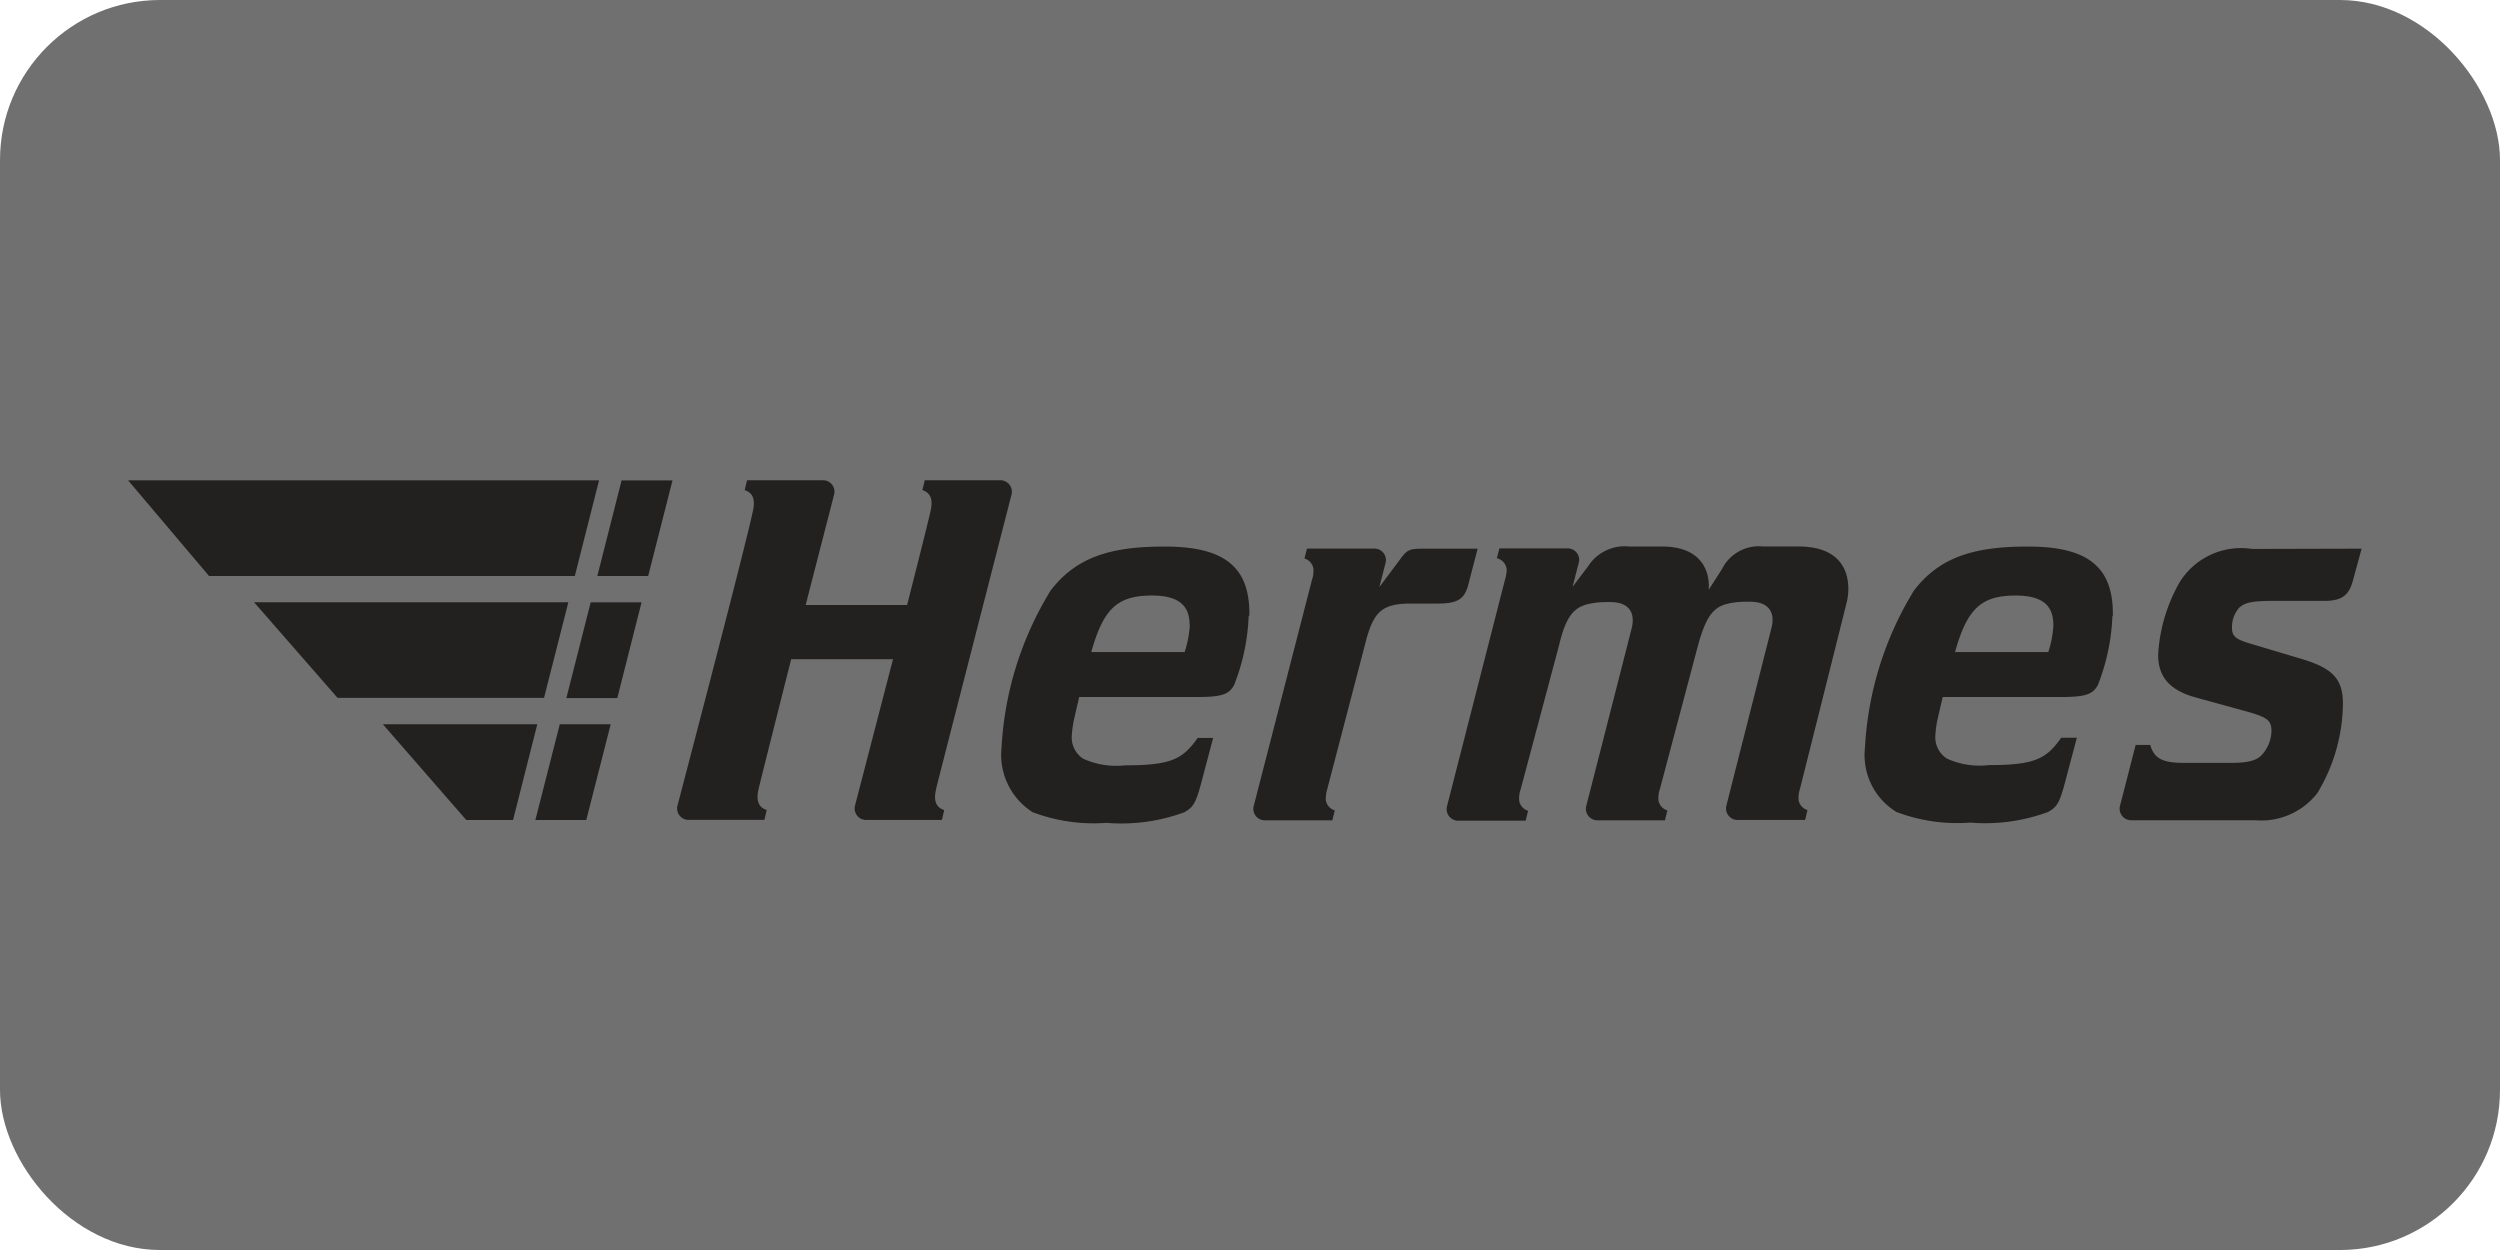 <svg xmlns="http://www.w3.org/2000/svg" width="78.081" height="39.041" viewBox="0 0 78.081 39.041">
  <g id="Gruppe_1184" data-name="Gruppe 1184" transform="translate(-298 -1525)">
    <rect id="Rechteck_117" data-name="Rechteck 117" width="78.081" height="39.041" rx="5" transform="translate(298 1525)" fill="#707070"/>
    <g id="Gruppe_1182" data-name="Gruppe 1182" transform="translate(23760 14734)">
      <path id="Path" d="M169.68,3l.76-2.987h-1.59L168.092,3Z" transform="translate(-23611.436 -13194.01)" fill="#232020" fill-rule="evenodd"/>
      <path id="Path-2" data-name="Path" d="M13.953,3,14.71.011H0L2.529,3Z" transform="translate(-23458 -13194.01)" fill="#232020" fill-rule="evenodd"/>
      <path id="Path-3" data-name="Path" d="M158.571,46.708l.757-2.99H157.74l-.76,2.99Z" transform="translate(-23601.291 -13233.906)" fill="#232020" fill-rule="evenodd"/>
      <path id="Path-4" data-name="Path" d="M54.175,46.67l.76-2.987H45.119l2.609,2.987Z" transform="translate(-23499.184 -13233.873)" fill="#232020" fill-rule="evenodd"/>
      <path id="Path-5" data-name="Path" d="M147.459,90.38l.763-2.99h-1.59l-.763,2.99Z" transform="translate(-23591.148 -13273.77)" fill="#232020" fill-rule="evenodd"/>
      <path id="Path-6" data-name="Path" d="M95.327,90.38l.757-2.99H91.26l2.605,2.99Z" transform="translate(-23541.303 -13273.77)" fill="#232020" fill-rule="evenodd"/>
      <path id="Shape" d="M249.277,2.136l-.271.994c-.12.458-.345.637-.886.637h-1.56c-.7,0-.923.046-1.114.221a.923.923,0,0,0-.218.615c0,.255.1.351.5.477l1.578.471c1.077.308,1.4.649,1.387,1.477a5.5,5.5,0,0,1-.8,2.744,2.219,2.219,0,0,1-1.941.846H242.1a.36.36,0,0,1-.369-.452l.489-1.9h.455c.12.431.406.56,1.031.56h1.5c.554,0,.824-.08.987-.286a1.141,1.141,0,0,0,.268-.7c0-.348-.12-.443-.883-.649l-1.455-.4c-.84-.225-1.212-.652-1.2-1.369a5.137,5.137,0,0,1,.674-2.243,2.255,2.255,0,0,1,2.261-1.034Zm-34.76,2.1a6.55,6.55,0,0,1-.452,2.153c-.163.308-.4.381-1.2.381h-3.642l-.154.668a3.461,3.461,0,0,0-.074.511.794.794,0,0,0,.354.748,2.513,2.513,0,0,0,1.317.206c1.446,0,1.793-.2,2.258-.855h.483L213.1,9.208c-.221.858-.283.984-.591,1.16a5.692,5.692,0,0,1-2.436.332,5.4,5.4,0,0,1-2.3-.332,2.118,2.118,0,0,1-.975-2.009,10.436,10.436,0,0,1,1.538-4.922c.754-.975,1.76-1.366,3.507-1.366,1.92-.015,2.722.637,2.695,2.163Zm-1.846.271c0-.615-.366-.907-1.175-.907-1.083,0-1.517.415-1.895,1.766h2.916a3.353,3.353,0,0,0,.163-.858Zm28.823-.271a6.549,6.549,0,0,1-.452,2.153c-.163.308-.4.381-1.2.381h-3.648l-.154.661a3.1,3.1,0,0,0-.074.511.794.794,0,0,0,.354.748,2.475,2.475,0,0,0,1.317.206c1.446,0,1.793-.2,2.258-.855h.489L240.076,9.2c-.221.858-.283.984-.591,1.16a5.692,5.692,0,0,1-2.436.332,5.349,5.349,0,0,1-2.3-.332,2.078,2.078,0,0,1-.984-2A10.436,10.436,0,0,1,235.3,3.437c.754-.975,1.76-1.366,3.507-1.366,1.923-.015,2.725.637,2.7,2.163Zm-1.846.271c0-.615-.366-.907-1.175-.907-1.083,0-1.517.415-1.895,1.766h2.913a3.258,3.258,0,0,0,.16-.858ZM207.109.453A.36.36,0,0,0,206.737,0H204.4l-.074.308c.409.129.274.569.231.757-.1.446-.708,2.83-.708,2.83h-3.168l.886-3.442A.357.357,0,0,0,201.194,0H198.85l-.074.308c.409.129.274.569.234.757-.308,1.393-2.332,9.093-2.332,9.093a.357.357,0,0,0,.369.449h2.344l.074-.308c-.409-.129-.274-.572-.231-.757s.994-3.953.994-3.953h3.181l-1.187,4.571a.36.36,0,0,0,.372.449h2.341l.074-.308c-.409-.129-.274-.572-.231-.757S207.109.453,207.109.453Zm24.578,1.615h-1.11a1.28,1.28,0,0,0-1.274.7l-.418.652c.049-.664-.308-1.35-1.44-1.35h-1.034a1.354,1.354,0,0,0-1.292.615l-.486.643.194-.751a.357.357,0,0,0-.372-.449h-2.107l-.08.308a.391.391,0,0,1,.308.378,1.27,1.27,0,0,1-.058.308l-1.806,7.057a.36.36,0,0,0,.372.452h2.083l.077-.308a.4.4,0,0,1-.277-.308.837.837,0,0,1,.043-.357s1.175-4.405,1.2-4.5c.265-1.126.591-1.261,1.181-1.338a3.307,3.307,0,0,1,.424-.015c.6,0,.76.348.677.763-.022.1-1.43,5.6-1.43,5.6a.36.36,0,0,0,.372.452h2.083l.077-.308a.4.4,0,0,1-.277-.308.836.836,0,0,1,.043-.357l1.194-4.5c.308-1.12.594-1.261,1.194-1.338a3.384,3.384,0,0,1,.431-.015c.6,0,.766.348.68.763l-1.421,5.6a.36.36,0,0,0,.369.452h2.089l.074-.308a.4.4,0,0,1-.277-.308.892.892,0,0,1,.043-.357s1.412-5.623,1.473-5.882C233.315,3.243,233.3,2.068,231.688,2.068Zm-11.64.068c-.526,0-.572.015-.834.378l-.615.824.194-.754a.357.357,0,0,0-.369-.449h-2.086l-.077.308a.394.394,0,0,1,.277.308.852.852,0,0,1-.043.36l-1.818,7.057a.357.357,0,0,0,.369.452h2.086l.074-.308a.409.409,0,0,1-.277-.308.959.959,0,0,1,.043-.357l1.181-4.522c.255-1.031.529-1.274,1.437-1.274h.827c.634,0,.846-.142.963-.6l.289-1.114Z" transform="translate(-23637.518 -13194)" fill="#232020" fill-rule="evenodd"/>
    </g>
  </g>
</svg>
